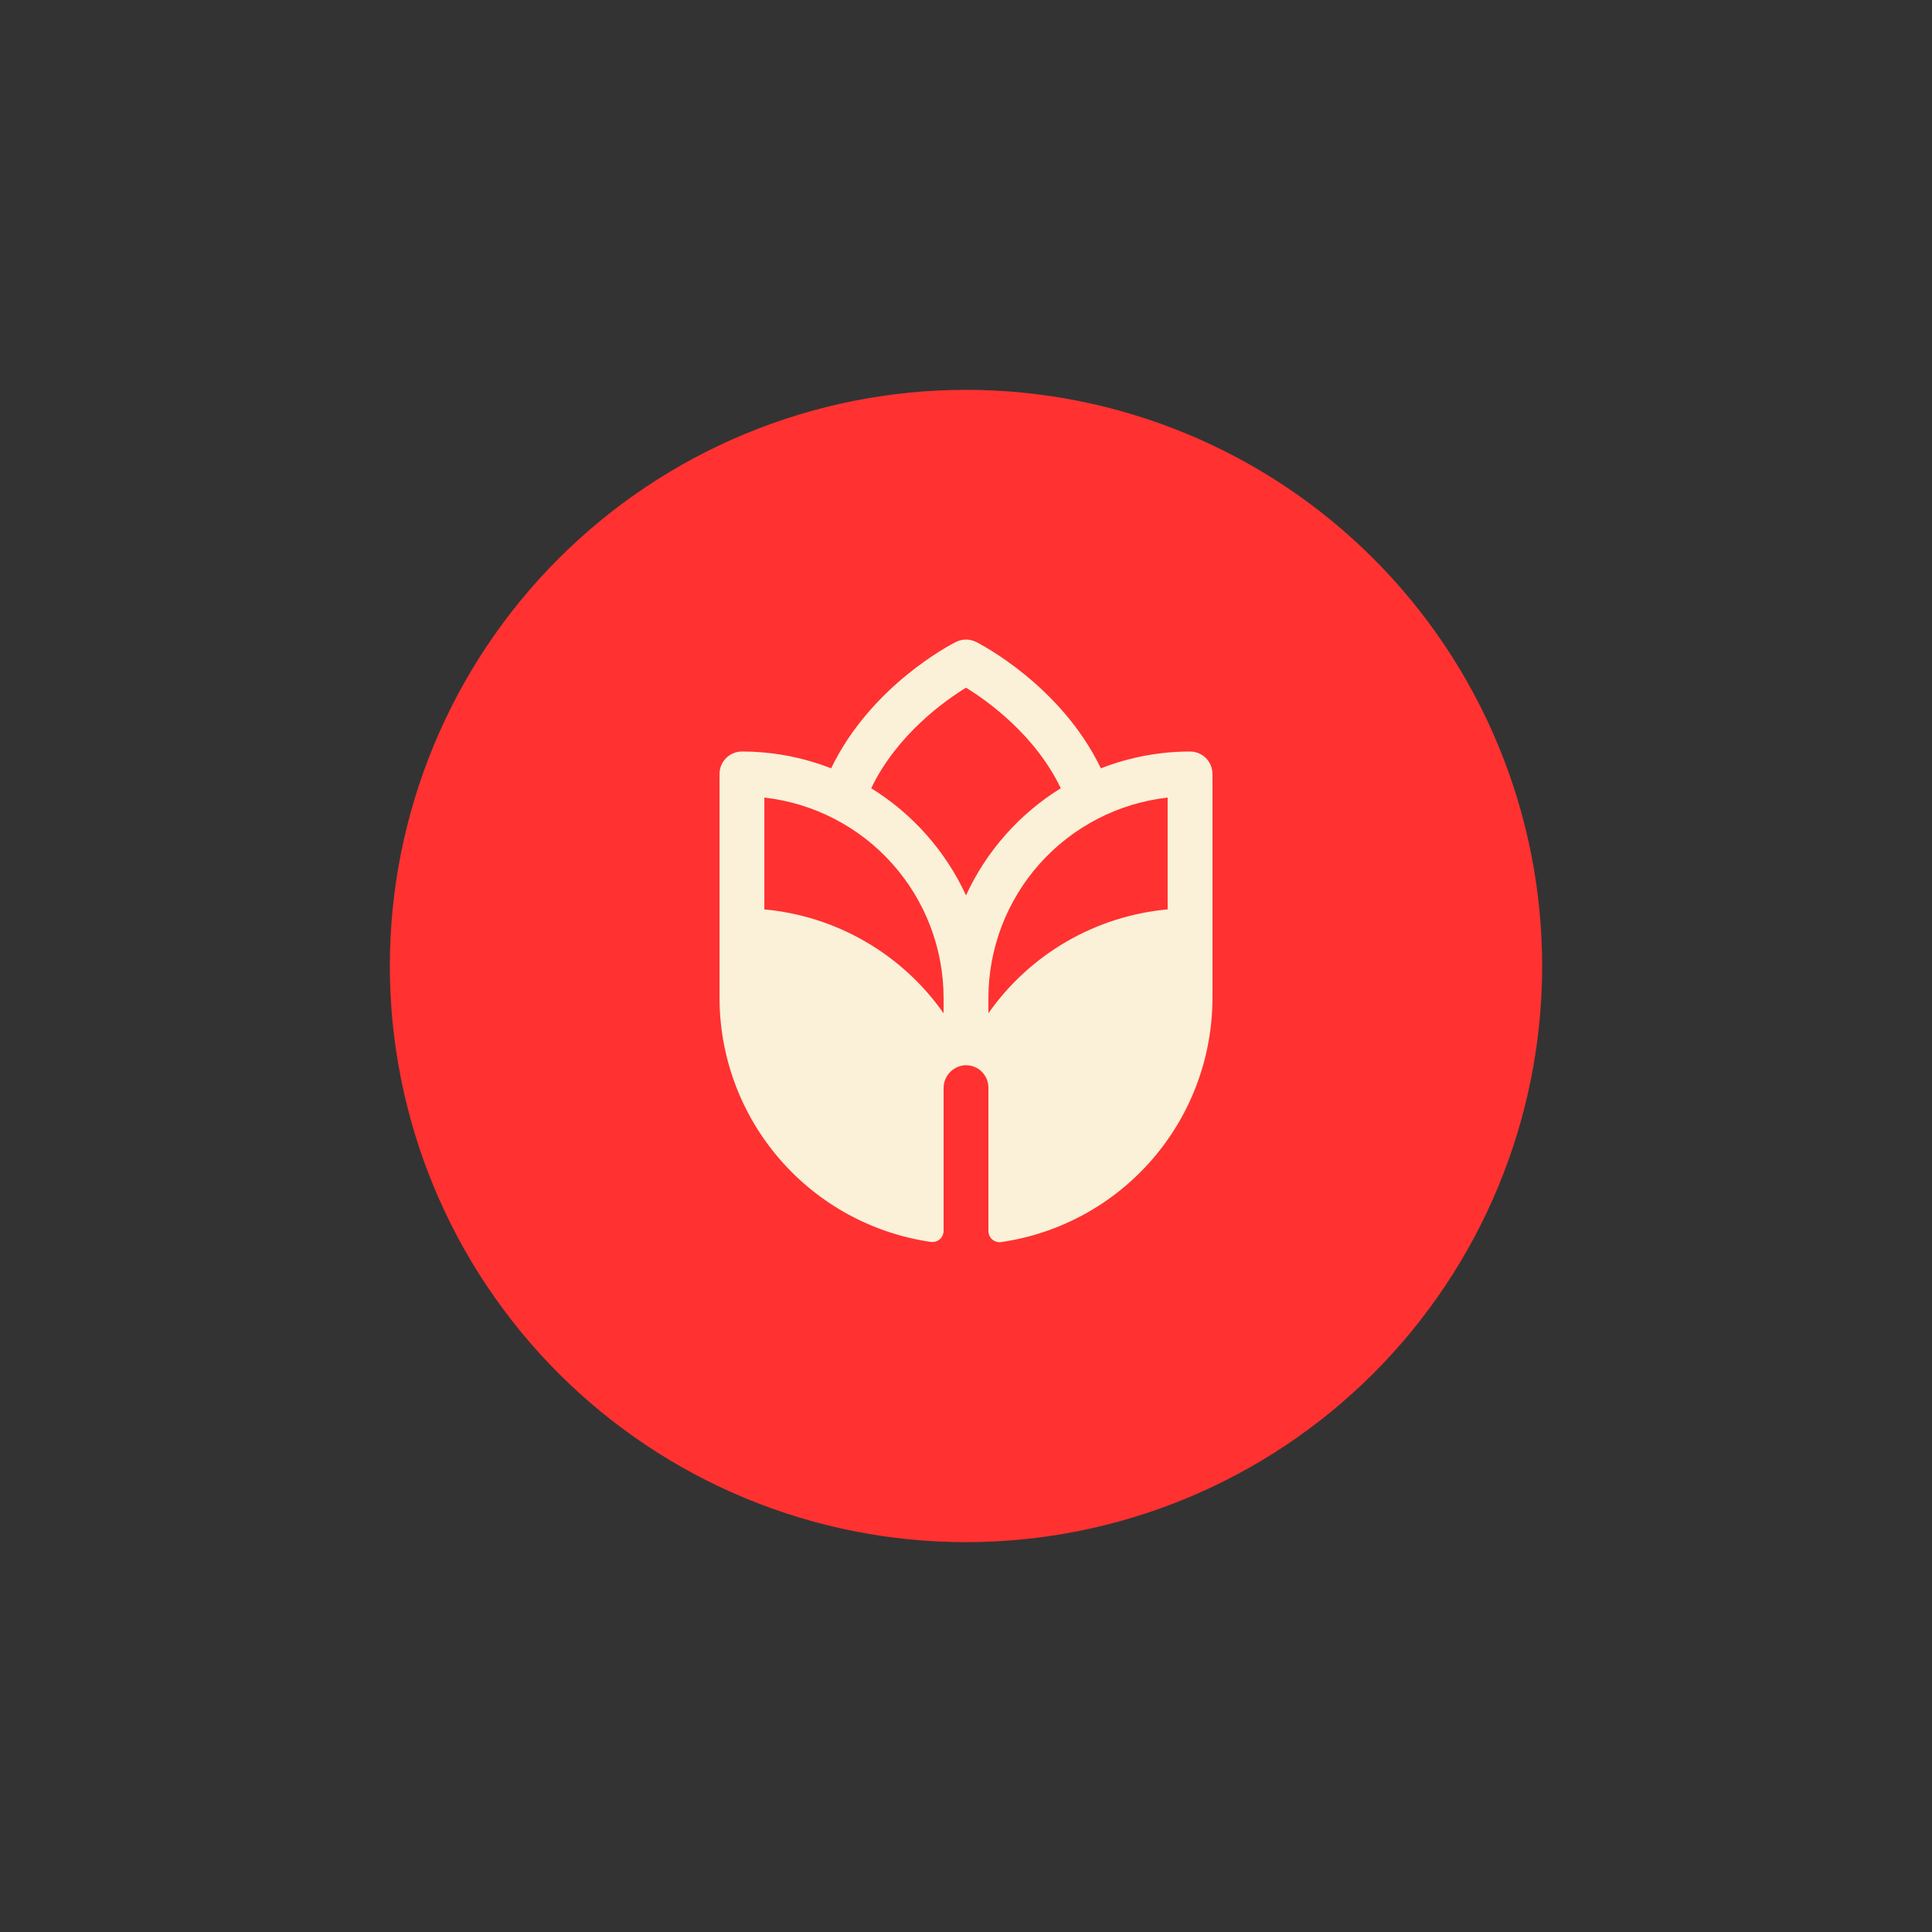 <svg version="1.0" preserveAspectRatio="xMidYMid meet" height="1500" viewBox="0 0 1125 1125" zoomAndPan="magnify" width="1500" xmlns:xlink="http://www.w3.org/1999/xlink" xmlns="http://www.w3.org/2000/svg"><rect x="0" y="0" width="1125" height="1125" fill="#333333" stroke="none"/><defs><clipPath id="e06686a6a1"><path clip-rule="nonzero" d="M 227.004 227 L 898 227 L 898 898 L 227.004 898 Z M 227.004 227"></path></clipPath></defs><g clip-path="url(#e06686a6a1)"><path fill-rule="nonzero" fill-opacity="1" d="M 562.5 227 C 567.988 227 573.477 227.137 578.961 227.406 C 584.445 227.676 589.918 228.078 595.383 228.617 C 600.848 229.156 606.293 229.828 611.727 230.633 C 617.156 231.438 622.566 232.375 627.949 233.449 C 633.336 234.52 638.691 235.723 644.016 237.055 C 649.344 238.391 654.633 239.855 659.887 241.449 C 665.141 243.043 670.355 244.762 675.523 246.613 C 680.691 248.465 685.816 250.438 690.887 252.539 C 695.961 254.641 700.977 256.863 705.941 259.211 C 710.906 261.559 715.809 264.027 720.648 266.617 C 725.492 269.203 730.27 271.91 734.977 274.734 C 739.688 277.555 744.324 280.492 748.891 283.543 C 753.457 286.594 757.941 289.754 762.352 293.023 C 766.762 296.297 771.09 299.672 775.336 303.156 C 779.578 306.641 783.734 310.223 787.805 313.91 C 791.871 317.598 795.848 321.383 799.73 325.266 C 803.613 329.148 807.398 333.125 811.086 337.191 C 814.773 341.262 818.355 345.418 821.84 349.66 C 825.324 353.906 828.699 358.234 831.973 362.645 C 835.242 367.055 838.402 371.539 841.453 376.105 C 844.504 380.672 847.441 385.309 850.262 390.02 C 853.086 394.727 855.793 399.504 858.379 404.348 C 860.969 409.188 863.438 414.09 865.785 419.055 C 868.129 424.02 870.355 429.035 872.457 434.109 C 874.559 439.18 876.531 444.301 878.383 449.473 C 880.234 454.641 881.953 459.855 883.547 465.109 C 885.141 470.363 886.605 475.652 887.941 480.98 C 889.273 486.305 890.477 491.66 891.547 497.047 C 892.621 502.43 893.559 507.84 894.363 513.27 C 895.168 518.703 895.84 524.148 896.379 529.613 C 896.918 535.078 897.32 540.551 897.59 546.035 C 897.859 551.52 897.996 557.008 897.996 562.496 C 897.996 567.988 897.859 573.477 897.59 578.961 C 897.32 584.445 896.918 589.918 896.379 595.383 C 895.84 600.848 895.168 606.293 894.363 611.727 C 893.559 617.156 892.621 622.562 891.547 627.949 C 890.477 633.336 889.273 638.691 887.941 644.016 C 886.605 649.344 885.141 654.633 883.547 659.887 C 881.953 665.141 880.23 670.352 878.383 675.523 C 876.531 680.691 874.559 685.812 872.457 690.887 C 870.355 695.957 868.129 700.977 865.785 705.941 C 863.438 710.902 860.969 715.809 858.379 720.648 C 855.793 725.492 853.086 730.266 850.262 734.977 C 847.441 739.688 844.504 744.324 841.453 748.891 C 838.402 753.453 835.242 757.941 831.973 762.352 C 828.699 766.762 825.324 771.09 821.84 775.332 C 818.355 779.578 814.773 783.734 811.086 787.805 C 807.398 791.871 803.613 795.848 799.73 799.73 C 795.848 803.613 791.871 807.395 787.805 811.082 C 783.734 814.77 779.578 818.355 775.336 821.84 C 771.09 825.324 766.762 828.699 762.352 831.969 C 757.941 835.242 753.457 838.402 748.891 841.453 C 744.324 844.504 739.688 847.438 734.977 850.262 C 730.27 853.086 725.492 855.789 720.648 858.379 C 715.809 860.969 710.906 863.434 705.941 865.781 C 700.977 868.129 695.961 870.355 690.887 872.457 C 685.816 874.555 680.691 876.531 675.523 878.383 C 670.355 880.23 665.141 881.953 659.887 883.547 C 654.633 885.141 649.344 886.605 644.016 887.938 C 638.691 889.273 633.336 890.477 627.949 891.547 C 622.566 892.617 617.156 893.559 611.727 894.363 C 606.293 895.168 600.848 895.84 595.383 896.379 C 589.918 896.918 584.445 897.32 578.961 897.59 C 573.477 897.859 567.988 897.992 562.5 897.992 C 557.008 897.992 551.52 897.859 546.035 897.59 C 540.551 897.32 535.078 896.918 529.613 896.379 C 524.148 895.84 518.703 895.168 513.27 894.363 C 507.84 893.559 502.43 892.617 497.047 891.547 C 491.66 890.477 486.305 889.273 480.98 887.938 C 475.652 886.605 470.363 885.141 465.109 883.547 C 459.855 881.953 454.645 880.23 449.473 878.383 C 444.305 876.531 439.184 874.555 434.109 872.457 C 429.035 870.355 424.02 868.129 419.055 865.781 C 414.094 863.434 409.188 860.969 404.348 858.379 C 399.504 855.789 394.727 853.086 390.02 850.262 C 385.309 847.438 380.672 844.504 376.105 841.453 C 371.543 838.402 367.055 835.242 362.645 831.969 C 358.234 828.699 353.906 825.324 349.66 821.84 C 345.418 818.355 341.262 814.77 337.191 811.082 C 333.125 807.395 329.148 803.613 325.266 799.73 C 321.383 795.848 317.598 791.871 313.914 787.805 C 310.227 783.734 306.641 779.578 303.156 775.332 C 299.672 771.09 296.297 766.762 293.027 762.352 C 289.754 757.941 286.594 753.453 283.543 748.891 C 280.492 744.324 277.555 739.688 274.734 734.977 C 271.91 730.266 269.207 725.492 266.617 720.648 C 264.027 715.809 261.562 710.902 259.215 705.941 C 256.867 700.977 254.641 695.957 252.539 690.887 C 250.438 685.812 248.465 680.691 246.613 675.523 C 244.766 670.352 243.043 665.141 241.449 659.887 C 239.855 654.633 238.391 649.344 237.059 644.016 C 235.723 638.691 234.52 633.336 233.449 627.949 C 232.379 622.562 231.438 617.156 230.633 611.727 C 229.828 606.293 229.156 600.848 228.617 595.383 C 228.078 589.918 227.676 584.445 227.406 578.961 C 227.137 573.477 227.004 567.988 227.004 562.496 C 227.004 557.008 227.137 551.52 227.406 546.035 C 227.676 540.551 228.078 535.078 228.617 529.613 C 229.156 524.148 229.828 518.703 230.633 513.27 C 231.438 507.84 232.379 502.43 233.449 497.047 C 234.52 491.66 235.723 486.305 237.059 480.98 C 238.391 475.652 239.855 470.363 241.449 465.109 C 243.043 459.855 244.766 454.641 246.613 449.473 C 248.465 444.301 250.438 439.18 252.539 434.109 C 254.641 429.035 256.867 424.02 259.215 419.055 C 261.562 414.09 264.027 409.188 266.617 404.348 C 269.207 399.504 271.91 394.727 274.734 390.02 C 277.555 385.309 280.492 380.672 283.543 376.105 C 286.594 371.539 289.754 367.055 293.027 362.645 C 296.297 358.234 299.672 353.906 303.156 349.66 C 306.641 345.418 310.227 341.262 313.914 337.191 C 317.598 333.125 321.383 329.148 325.266 325.266 C 329.148 321.383 333.125 317.598 337.191 313.91 C 341.262 310.223 345.418 306.641 349.66 303.156 C 353.906 299.672 358.234 296.297 362.645 293.023 C 367.055 289.754 371.543 286.594 376.105 283.543 C 380.672 280.492 385.309 277.555 390.02 274.734 C 394.727 271.91 399.504 269.203 404.348 266.617 C 409.188 264.027 414.094 261.559 419.055 259.211 C 424.02 256.863 429.035 254.641 434.109 252.539 C 439.184 250.438 444.305 248.465 449.473 246.613 C 454.645 244.762 459.855 243.043 465.109 241.449 C 470.363 239.855 475.652 238.391 480.98 237.055 C 486.305 235.723 491.66 234.52 497.047 233.449 C 502.43 232.375 507.84 231.438 513.27 230.633 C 518.703 229.828 524.148 229.156 529.613 228.617 C 535.078 228.078 540.551 227.676 546.035 227.406 C 551.52 227.137 557.008 227 562.5 227 Z M 562.5 227" fill="#ff3131"></path></g><path fill-rule="nonzero" fill-opacity="1" d="M 692.969 437.609 C 675.203 437.613 657.59 440.93 641.043 447.395 C 617.688 398.957 570.508 374.887 568.355 373.793 C 566.539 372.887 564.543 372.414 562.516 372.414 C 560.488 372.414 558.488 372.887 556.676 373.793 C 554.508 374.836 507.324 398.91 483.973 447.395 C 467.418 440.926 449.801 437.609 432.027 437.609 C 428.57 437.609 425.25 438.984 422.801 441.43 C 420.355 443.879 418.98 447.195 418.98 450.656 L 418.98 581.125 C 419.023 615.641 431.484 648.984 454.09 675.066 C 476.691 701.148 507.922 718.227 542.078 723.176 C 543.004 723.297 543.945 723.219 544.84 722.945 C 545.73 722.672 546.555 722.211 547.254 721.594 C 547.949 720.977 548.508 720.215 548.887 719.363 C 549.266 718.512 549.461 717.586 549.453 716.652 L 549.453 633.754 C 549.41 630.391 550.641 627.133 552.902 624.637 C 555.16 622.141 558.281 620.594 561.637 620.301 C 563.418 620.184 565.207 620.434 566.895 621.035 C 568.578 621.637 570.121 622.578 571.426 623.805 C 572.727 625.027 573.77 626.504 574.477 628.148 C 575.188 629.789 575.551 631.559 575.547 633.348 L 575.547 716.75 C 575.539 717.684 575.73 718.609 576.109 719.461 C 576.488 720.312 577.047 721.074 577.746 721.691 C 578.445 722.309 579.266 722.77 580.16 723.043 C 581.051 723.316 581.992 723.395 582.918 723.273 C 617.09 718.324 648.336 701.23 670.941 675.129 C 693.547 649.023 705.996 615.656 706.016 581.125 L 706.016 450.656 C 706.016 447.195 704.641 443.879 702.195 441.43 C 699.75 438.984 696.43 437.609 692.969 437.609 Z M 549.453 590.031 C 537.488 572.977 521.953 558.734 503.93 548.289 C 485.902 537.84 465.82 531.445 445.074 529.543 L 445.074 464.422 C 473.766 467.664 500.262 481.352 519.512 502.875 C 538.762 524.398 549.418 552.25 549.453 581.125 Z M 562.5 521.371 C 550.625 495.609 531.43 473.918 507.309 458.988 C 522.332 427.66 550.363 407.895 562.5 400.441 C 574.648 407.91 602.668 427.68 617.688 458.988 C 593.566 473.918 574.375 495.609 562.5 521.371 Z M 679.922 529.527 C 659.176 531.43 639.094 537.824 621.07 548.27 C 603.047 558.715 587.512 572.961 575.547 590.016 L 575.547 581.125 C 575.578 552.25 586.234 524.398 605.484 502.875 C 624.734 481.352 651.23 467.664 679.922 464.422 Z M 679.922 529.527" fill="#faf1d8"></path></svg>
